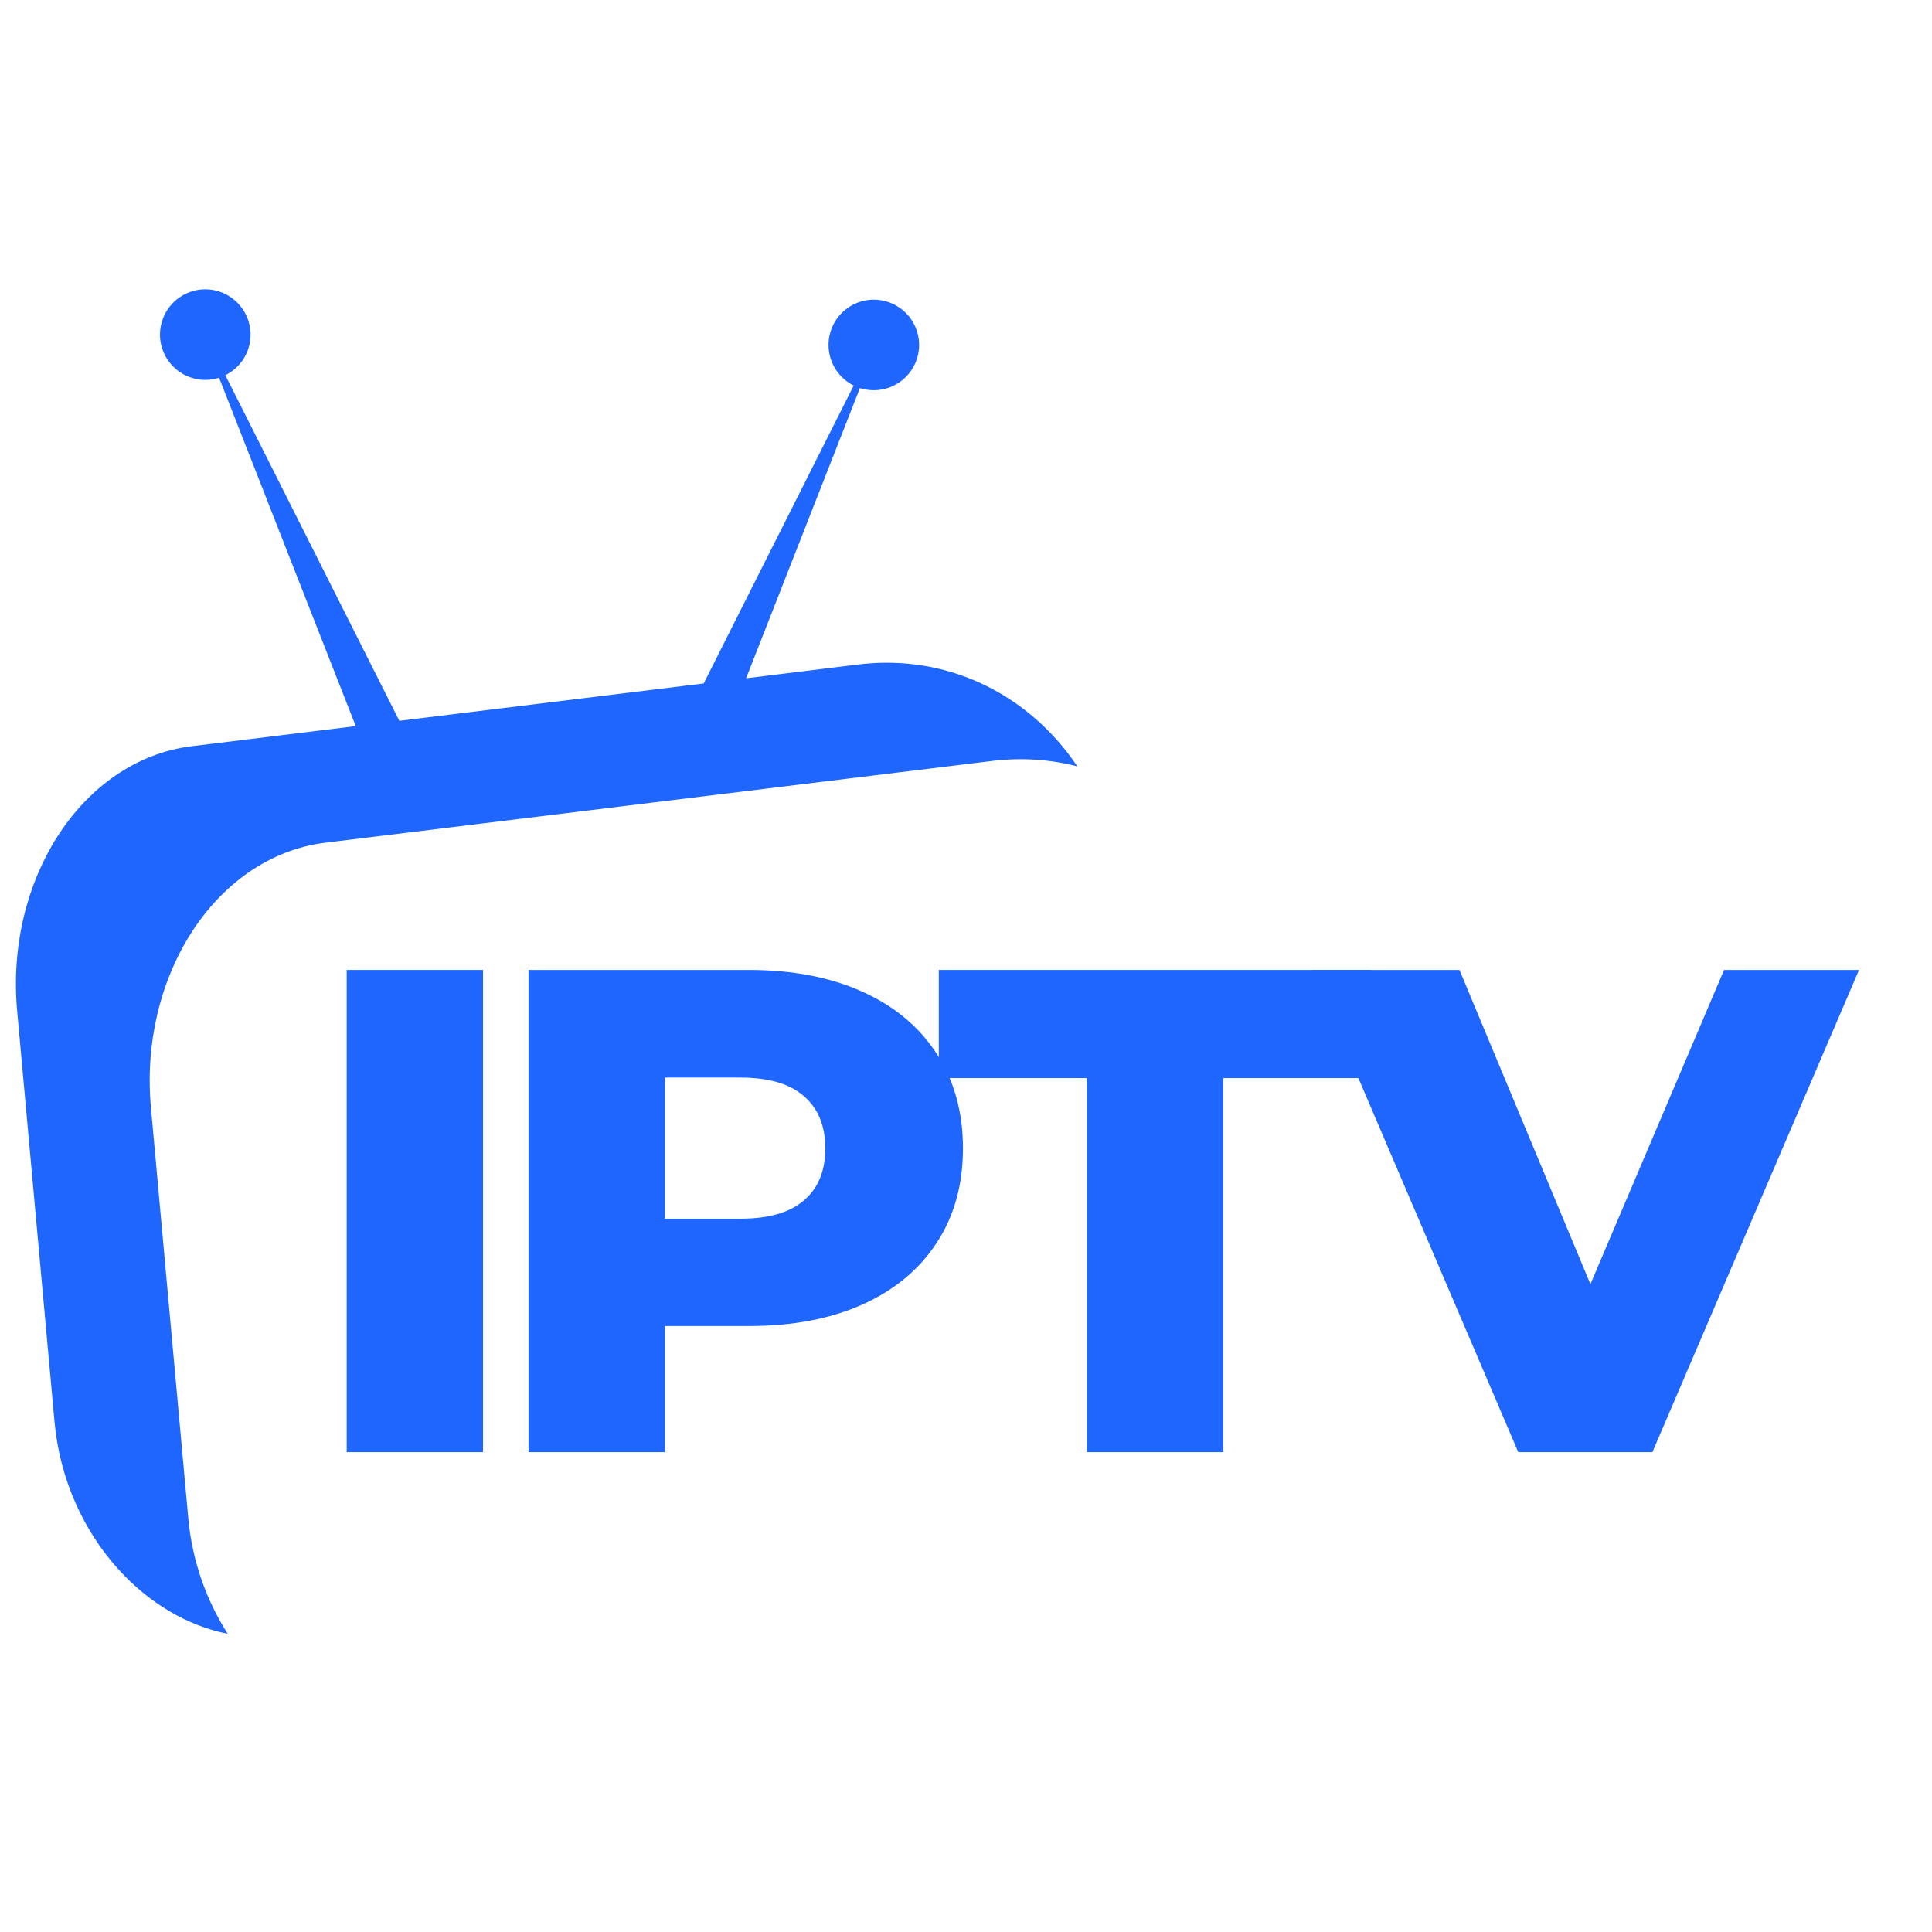 <svg xmlns="http://www.w3.org/2000/svg" xmlns:xlink="http://www.w3.org/1999/xlink" width="150" viewBox="0 0 112.5 112.5" height="150" preserveAspectRatio="xMidYMid meet"><defs><g></g><clipPath id="c0625e8d8a"><path d="M 0.93 16.848 L 62.734 16.848 L 62.734 95.137 L 0.93 95.137 Z M 0.93 16.848 " clip-rule="nonzero"></path></clipPath></defs><g clip-path="url(#c0625e8d8a)"><path fill="#1f66ff" d="M 13.121 21.848 L 17.973 31.484 L 23.254 41.973 L 29.305 41.23 L 40.977 39.797 L 44.859 32.082 L 49.711 22.449 C 48.844 22.02 48.246 21.121 48.246 20.086 C 48.246 18.629 49.426 17.449 50.883 17.449 C 52.336 17.449 53.52 18.629 53.52 20.086 C 53.52 21.543 52.336 22.723 50.883 22.723 C 50.602 22.723 50.328 22.68 50.074 22.598 L 46.246 32.355 L 43.445 39.496 L 49.961 38.695 C 54.262 38.168 58.215 39.688 61.051 42.562 C 61.672 43.191 62.234 43.883 62.734 44.625 C 61.164 44.219 59.484 44.098 57.75 44.312 C 50.551 45.195 43.668 46.039 37.094 46.844 C 30.789 47.617 24.746 48.359 18.949 49.07 C 15.707 49.465 12.945 51.48 11.125 54.34 C 9.348 57.129 8.445 60.73 8.789 64.496 C 9.168 68.668 9.543 72.77 9.906 76.785 C 10.266 80.734 10.621 84.617 10.965 88.422 C 11.191 90.895 12.02 93.199 13.262 95.137 C 10.852 94.656 8.648 93.305 6.918 91.406 C 4.883 89.172 3.48 86.145 3.176 82.805 C 2.828 79 2.477 75.121 2.117 71.168 C 1.754 67.152 1.379 63.055 1 58.879 C 0.656 55.113 1.559 51.516 3.332 48.727 C 5.156 45.863 7.918 43.852 11.16 43.453 L 20.715 42.281 L 16.586 31.758 L 12.758 21.996 C 12.504 22.078 12.234 22.121 11.953 22.121 C 10.496 22.121 9.316 20.941 9.316 19.484 C 9.316 18.031 10.496 16.848 11.953 16.848 C 13.406 16.848 14.59 18.031 14.59 19.484 C 14.59 20.523 13.992 21.418 13.121 21.848 " fill-opacity="1" fill-rule="evenodd"></path></g><g fill="#1f66ff" fill-opacity="1"><g transform="translate(17.377, 84.558)"><g><path d="M 2.812 -28.078 L 10.75 -28.078 L 10.75 0 L 2.812 0 Z M 2.812 -28.078 "></path></g></g></g><g fill="#1f66ff" fill-opacity="1"><g transform="translate(27.964, 84.558)"><g><path d="M 15.641 -28.078 C 18.18 -28.078 20.383 -27.656 22.25 -26.812 C 24.125 -25.969 25.566 -24.766 26.578 -23.203 C 27.598 -21.641 28.109 -19.801 28.109 -17.688 C 28.109 -15.57 27.598 -13.738 26.578 -12.188 C 25.566 -10.633 24.125 -9.438 22.25 -8.594 C 20.383 -7.758 18.18 -7.344 15.641 -7.344 L 10.75 -7.344 L 10.75 0 L 2.812 0 L 2.812 -28.078 Z M 15.156 -13.594 C 16.789 -13.594 18.02 -13.945 18.844 -14.656 C 19.676 -15.363 20.094 -16.375 20.094 -17.688 C 20.094 -19 19.676 -20.016 18.844 -20.734 C 18.02 -21.453 16.789 -21.812 15.156 -21.812 L 10.75 -21.812 L 10.75 -13.594 Z M 15.156 -13.594 "></path></g></g></g><g fill="#1f66ff" fill-opacity="1"><g transform="translate(54.512, 84.558)"><g><path d="M 8.781 -21.781 L 0.156 -21.781 L 0.156 -28.078 L 25.312 -28.078 L 25.312 -21.781 L 16.719 -21.781 L 16.719 0 L 8.781 0 Z M 8.781 -21.781 "></path></g></g></g><g fill="#1f66ff" fill-opacity="1"><g transform="translate(76.969, 84.558)"><g><path d="M 31.281 -28.078 L 19.25 0 L 11.438 0 L -0.562 -28.078 L 8.016 -28.078 L 15.641 -9.781 L 23.422 -28.078 Z M 31.281 -28.078 "></path></g></g></g></svg>